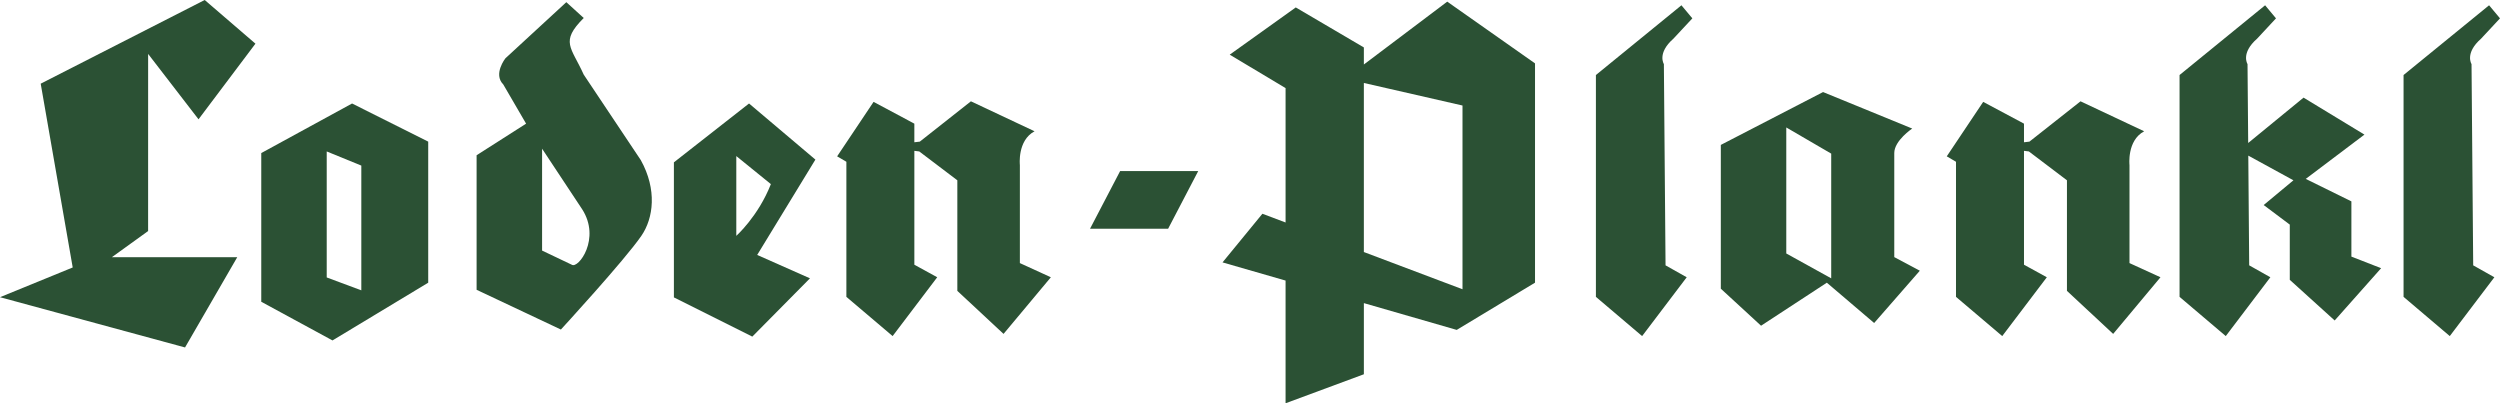 <?xml version="1.0" encoding="utf-8"?>
<!-- Generator: Adobe Illustrator 21.1.0, SVG Export Plug-In . SVG Version: 6.00 Build 0)  -->
<svg version="1.1" id="Layer_1" xmlns="http://www.w3.org/2000/svg" xmlns:xlink="http://www.w3.org/1999/xlink" x="0px" y="0px"
	 viewBox="0 0 500 80.655" enable-background="new 0 0 500 80.655" xml:space="preserve">
<g>
	<polygon fill="#2B5134" points="8.14,16.736 40.94,0 51.089,8.734 39.705,23.861 29.627,10.785 29.622,46.21 22.374,51.438 
		47.45,51.438 37.008,69.491 0,59.439 14.542,53.493 	"/>
	<path fill="#2B5134" d="M169.276,59.373V32.354l-1.85-1.087l7.289-10.892l8.155,4.357v3.722l1.092-0.128l10.221-8.063l12.728,5.992
		c-3.48,1.85-2.937,6.756-2.937,6.756v19.607l6.197,2.834l-9.462,11.328l-9.242-8.606V36.06l-7.617-5.772l-0.979-0.123v22.779
		l4.572,2.507l-8.919,11.764L169.276,59.373z"/>
	<polygon fill="#2B5134" points="224.025,34.215 239.643,34.215 233.62,45.753 218.002,45.753 	"/>
	<path fill="#2B5134" d="M391.199,59.373V32.354l-1.845-1.087l7.284-10.892l8.16,4.357v3.722l1.087-0.128l10.221-8.063l12.728,5.992
		c-3.48,1.85-2.937,6.756-2.937,6.756v19.607l6.197,2.834l-9.462,11.328l-9.242-8.606V36.06l-7.617-5.772l-0.974-0.123v22.779
		l4.567,2.507l-8.919,11.764L391.199,59.373z"/>
	<path fill="#2B5134" d="M319.181,59.373V15.003l17.105-13.947l2.184,2.614l-3.783,4.06c-3.321,2.917-1.912,5.085-1.912,5.085
		l0.333,40.253l4.234,2.384l-8.919,11.764L319.181,59.373z"/>
	<path fill="#2B5134" d="M245.943,10.933l13.209-9.447l13.62,8.002v3.409l16.675-12.569l17.556,12.348v43.856l-15.659,9.448
		l-18.571-5.357v14.229l-15.659,5.803V56.113l-12.609-3.634l7.976-9.729l4.634,1.748v-26.88L245.943,10.933z M272.771,16.592v33.815
		l19.729,7.443V21.103L272.771,16.592z"/>
	<path fill="#2B5134" d="M480.712,59.373V15.003l17.105-13.947L500,3.67l-3.782,4.06c-3.322,2.917-1.912,5.085-1.912,5.085
		l0.333,40.253l4.234,2.384l-8.919,11.764L480.712,59.373z"/>
	<path fill="#2B5134" d="M435.912,59.373V15.003l17.11-13.947L455.2,3.67l-3.778,4.06c-3.327,2.917-1.917,5.085-1.917,5.085
		l0.133,15.782l11.072-9.073l12.179,7.397l-11.738,8.857l9.129,4.496v11.047l5.946,2.317l-9.289,10.456l-8.98-8.129V44.923
		l-5.223-3.916l5.951-4.947l-9.026-4.936l0.179,21.943l4.234,2.384l-8.919,11.764L435.912,59.373z"/>
	<path fill="#2B5134" d="M52.253,60.352v-29.74l18.161-9.914l15.229,7.627v28.213L66.498,68.087L52.253,60.352z M65.344,30.289
		v25.199l6.92,2.578V33.118L65.344,30.289z"/>
	<path fill="#2B5134" d="M134.779,59.48V32.467l15.029-11.769l13.271,11.221l-11.641,19.068l10.554,4.679l-11.533,11.656
		L134.779,59.48z M147.26,31.216v15.956c0,0,4.398-3.92,6.915-10.349L147.26,31.216z"/>
	<path fill="#2B5134" d="M344.164,57.738V28.982l20.447-10.57l17.832,7.299c0,0-3.588,2.394-3.588,4.9v20.811l5.11,2.722
		l-9.134,10.456l-9.462-8.062l-13.158,8.606L344.164,57.738z M357.256,25.491v25.204l8.986,4.972V30.724L357.256,25.491z"/>
	<path fill="#2B5134" d="M95.32,57.958V31.047l9.898-6.315l-4.567-7.848c-2.066-2.066,0.436-5.228,0.436-5.228l12.179-11.221
		l3.48,3.163c-4.788,4.793-2.501,5.772,0,11.328l11.42,17.105c3.26,5.879,2.553,11.584,0.103,15.141
		c-3.368,4.901-16.09,18.735-16.09,18.735L95.32,57.958z M108.417,29.74v20.375l5.936,2.829c1.307,0.872,5.874-5.228,2.066-11.113
		L108.417,29.74z"/>
</g>
<g>
</g>
<g>
</g>
<g>
</g>
<g>
</g>
<g>
</g>
<g>
</g>
</svg>
